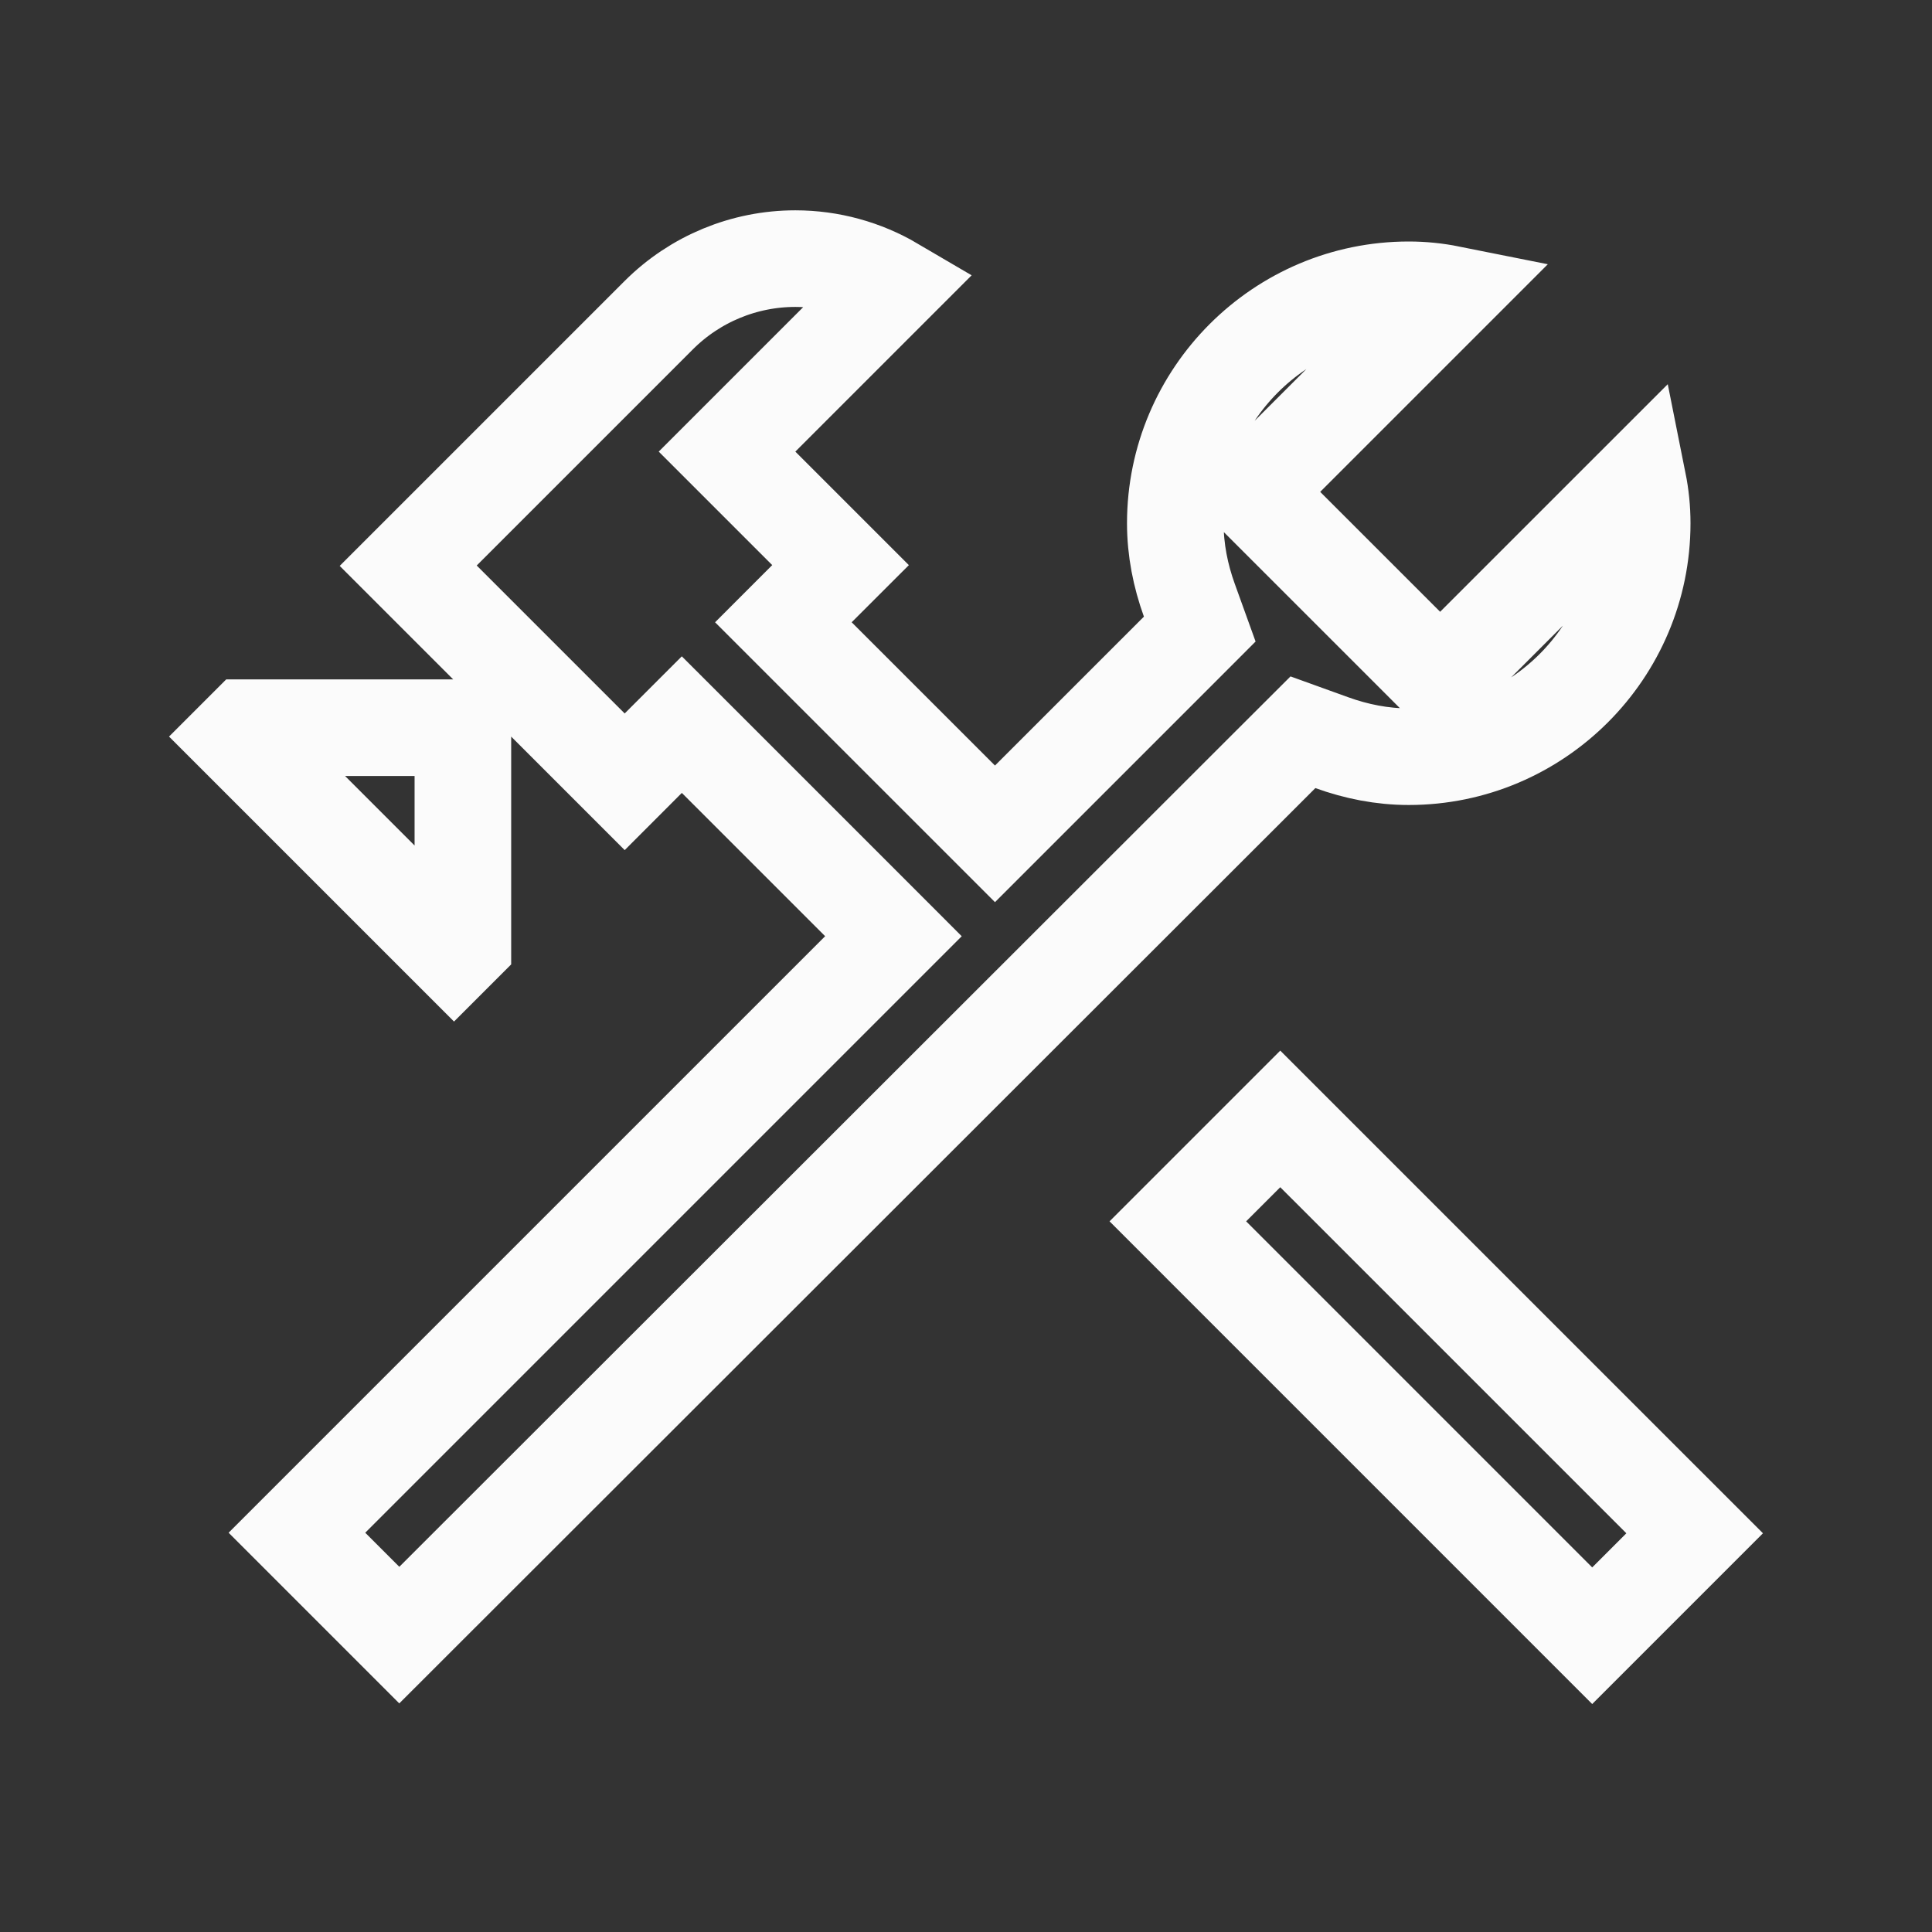 <svg width="80" height="80" viewBox="0 0 80 80" fill="none" xmlns="http://www.w3.org/2000/svg">
<rect x="0" y="0" width="80" height="80" fill="#333333" stroke="none"/>
<path d="M67.83 19.965C67.941 20.52 68 21.088 68 21.667C68 26.995 63.662 31.333 58.333 31.333C57.229 31.333 56.159 31.118 55.146 30.752L53.952 30.321L53.053 31.218L16.534 67.706L12.295 63.467L35.581 40.181L36.995 38.767L35.581 37.352L29.648 31.419L28.233 30.005L26.819 31.419L25.867 32.372L22.581 29.086L19.167 25.672V25.705L16.895 23.433L27.28 13.048C28.78 11.55 30.813 10.709 32.933 10.709C34.372 10.709 35.771 11.097 36.991 11.814L31.519 17.286L30.105 18.7L31.519 20.114L34.805 23.4L33.852 24.352L32.438 25.767L33.852 27.181L39.786 33.114L41.2 34.528L42.614 33.114L48.781 26.948L49.679 26.049L49.248 24.854C48.882 23.841 48.667 22.771 48.667 21.667C48.667 16.338 53.005 12 58.333 12C58.911 12 59.48 12.059 60.035 12.17L53.252 18.953L51.838 20.367L53.252 21.781L58.219 26.747L59.633 28.162L61.047 26.747L67.83 19.965ZM19.167 39.105L18.8 39.472L9.828 30.5L10.195 30.133H18.767H19.167V30.5V39.105ZM48.772 50.573L53.013 46.332L70.172 63.49L65.93 67.732L48.772 50.573Z" stroke="#FBFBFB" stroke-width="4"/>
</svg>
